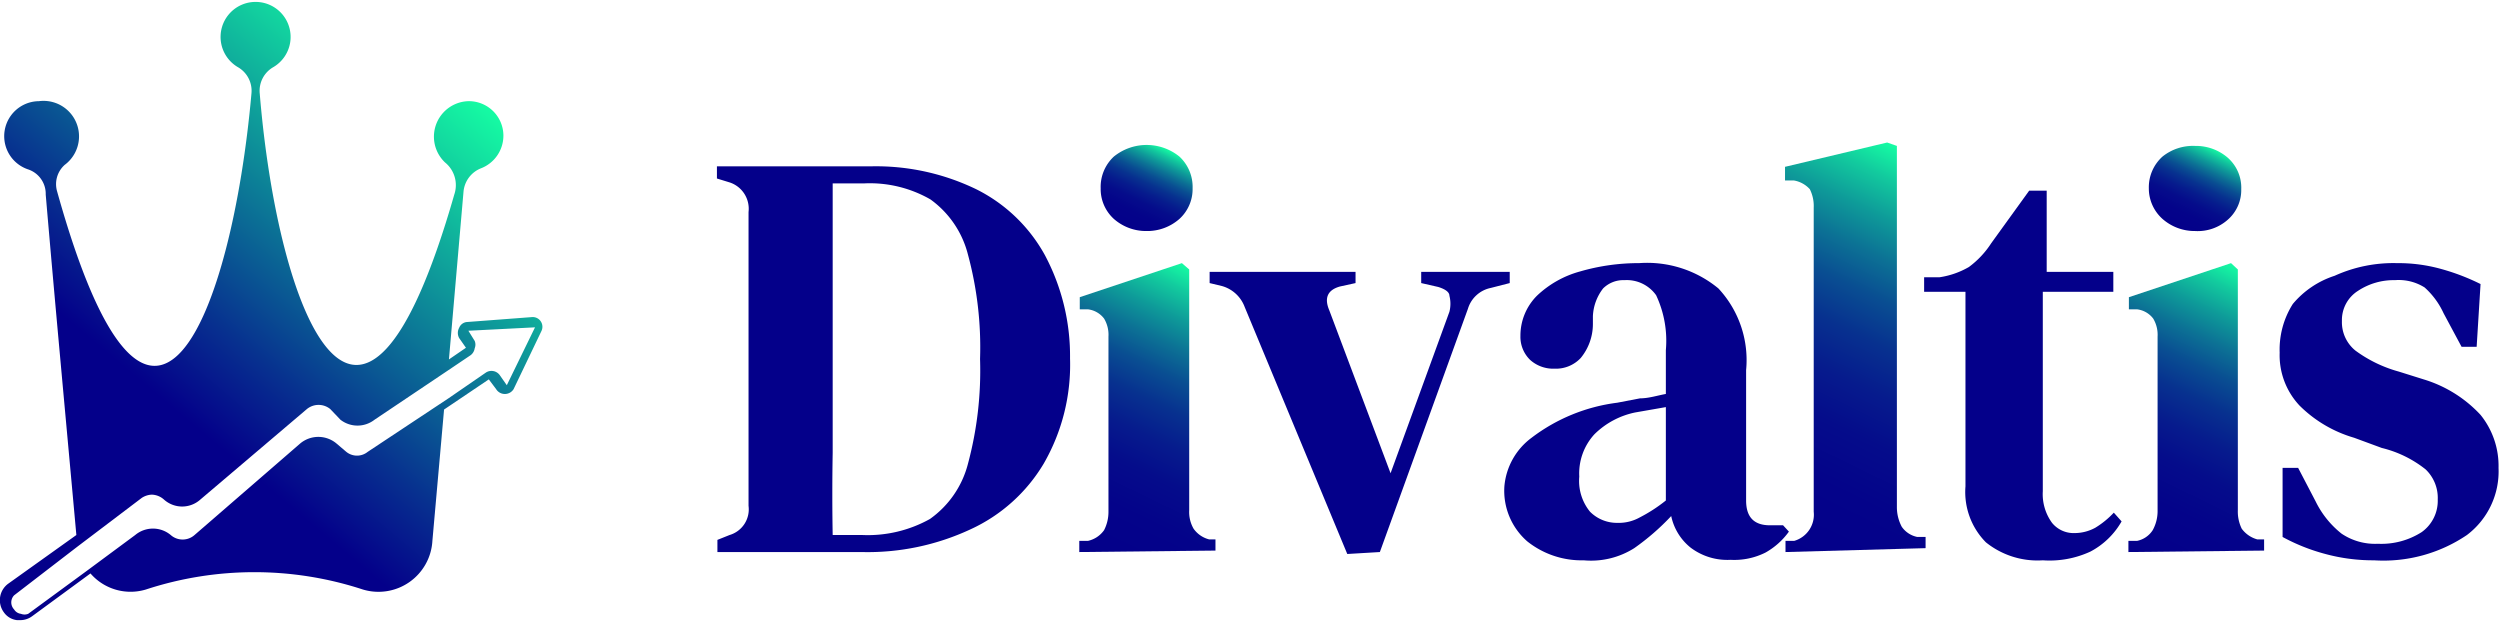 <svg xmlns="http://www.w3.org/2000/svg" xmlns:xlink="http://www.w3.org/1999/xlink" viewBox="0 0 51.4 12.76"><defs><style>.cls-1{fill:url(#Dégradé_sans_nom_31);}.cls-2{fill:url(#Dégradé_sans_nom_31-2);}.cls-3{fill:#04008a;}.cls-4{fill:url(#Dégradé_sans_nom_30);}.cls-5{fill:url(#Dégradé_sans_nom_30-2);}.cls-6{fill:url(#Dégradé_sans_nom_30-3);}.cls-7{fill:url(#Dégradé_sans_nom_40);}</style><linearGradient id="D&#xE9;grad&#xE9;_sans_nom_31" x1="45.53" y1="3.05" x2="44.73" y2="4.68" gradientUnits="userSpaceOnUse"><stop offset="0" stop-color="#15fca3"></stop><stop offset="0.08" stop-color="#12c99e"></stop><stop offset="0.17" stop-color="#0e9a99"></stop><stop offset="0.26" stop-color="#0c7195"></stop><stop offset="0.35" stop-color="#094e92"></stop><stop offset="0.45" stop-color="#07318f"></stop><stop offset="0.56" stop-color="#061b8d"></stop><stop offset="0.67" stop-color="#050c8b"></stop><stop offset="0.81" stop-color="#04038a"></stop><stop offset="1" stop-color="#04008a"></stop></linearGradient><linearGradient id="D&#xE9;grad&#xE9;_sans_nom_31-2" x1="23.97" y1="3.05" x2="23.18" y2="4.68" xlink:href="#D&#xE9;grad&#xE9;_sans_nom_31"></linearGradient><linearGradient id="D&#xE9;grad&#xE9;_sans_nom_30" x1="25.01" y1="5.76" x2="22.27" y2="11.39" xlink:href="#D&#xE9;grad&#xE9;_sans_nom_31"></linearGradient><linearGradient id="D&#xE9;grad&#xE9;_sans_nom_30-2" x1="40.01" y1="3.51" x2="36.28" y2="11.14" xlink:href="#D&#xE9;grad&#xE9;_sans_nom_31"></linearGradient><linearGradient id="D&#xE9;grad&#xE9;_sans_nom_30-3" x1="46.58" y1="5.76" x2="43.83" y2="11.39" xlink:href="#D&#xE9;grad&#xE9;_sans_nom_31"></linearGradient><linearGradient id="D&#xE9;grad&#xE9;_sans_nom_40" x1="9.15" y1="1.45" x2="-0.09" y2="12.46" gradientUnits="userSpaceOnUse"><stop offset="0" stop-color="#15fca3"></stop><stop offset="0.2" stop-color="#0fa79b"></stop><stop offset="0.49" stop-color="#07308f"></stop><stop offset="0.62" stop-color="#04008a"></stop></linearGradient></defs><g id="Calque_2" data-name="Calque 2"><g id="Calque_1-2" data-name="Calque 1"><path class="cls-1" d="M45.13,4.75a1,1,0,0,1-.67-.25.84.84,0,0,1-.28-.63.85.85,0,0,1,.28-.65A1,1,0,0,1,45.13,3a1,1,0,0,1,.67.24.82.82,0,0,1,.28.65.81.81,0,0,1-.28.63A.93.93,0,0,1,45.13,4.75Z"></path><path class="cls-2" d="M23.57,4.75a1,1,0,0,1-.67-.25.83.83,0,0,1-.27-.63.85.85,0,0,1,.27-.65,1.07,1.07,0,0,1,1.35,0,.85.85,0,0,1,.27.65.83.83,0,0,1-.27.63A1,1,0,0,1,23.57,4.75Z"></path><path class="cls-3" d="M14.75,11.35V11.1L15,11a.55.55,0,0,0,.39-.6c0-.46,0-.92,0-1.4V5.75c0-.46,0-.93,0-1.39A.57.57,0,0,0,15,3.75l-.26-.08V3.42h3.16a4.73,4.73,0,0,1,2.17.47,3.28,3.28,0,0,1,1.41,1.35A4.41,4.41,0,0,1,22,7.37a4.07,4.07,0,0,1-.54,2.16,3.4,3.4,0,0,1-1.5,1.35,5,5,0,0,1-2.25.47ZM17.12,11h.61a2.62,2.62,0,0,0,1.39-.33,2,2,0,0,0,.78-1.13,7.39,7.39,0,0,0,.25-2.16,7.31,7.31,0,0,0-.25-2.15,2,2,0,0,0-.77-1.13,2.5,2.5,0,0,0-1.35-.33h-.66c0,.55,0,1.11,0,1.67V9.31C17.11,9.88,17.11,10.45,17.12,11Z"></path><path class="cls-4" d="M22.19,11.35v-.23l.18,0a.55.55,0,0,0,.33-.22.82.82,0,0,0,.09-.38V7.58c0-.21,0-.43,0-.66a.65.65,0,0,0-.09-.37.49.49,0,0,0-.33-.19l-.17,0V6.11l2.1-.7.15.13,0,1.71v3.24a.69.69,0,0,0,.09.38.56.56,0,0,0,.32.22l.13,0v.23Z"></path><path class="cls-3" d="M27.7,11.39,25.59,6.31a.7.7,0,0,0-.47-.43l-.25-.06V5.59h3v.23l-.32.07c-.25.07-.33.23-.22.49l1.26,3.35L29.8,6.41a.67.67,0,0,0,0-.33c0-.08-.1-.14-.23-.18l-.35-.08V5.59h1.82v.23l-.39.1a.62.62,0,0,0-.47.43l-1.81,5Z"></path><path class="cls-3" d="M32.56,11.52a1.79,1.79,0,0,1-1.16-.39A1.38,1.38,0,0,1,30.93,10,1.39,1.39,0,0,1,31.49,9a3.66,3.66,0,0,1,1.76-.72l.47-.09c.18,0,.36-.06.53-.09V7.2a2.2,2.2,0,0,0-.2-1.13.74.74,0,0,0-.65-.31h0a.59.59,0,0,0-.44.17,1,1,0,0,0-.21.57l0,.16a1.1,1.1,0,0,1-.25.7.7.7,0,0,1-.54.22.71.71,0,0,1-.5-.18.66.66,0,0,1-.2-.49,1.16,1.16,0,0,1,.34-.83,2.08,2.08,0,0,1,.89-.5,4.31,4.31,0,0,1,1.21-.17,2.3,2.3,0,0,1,1.63.52,2.16,2.16,0,0,1,.57,1.68v2.68c0,.34.16.51.49.51h.27l.12.13a1.49,1.49,0,0,1-.48.43,1.43,1.43,0,0,1-.72.15,1.25,1.25,0,0,1-.82-.25,1.13,1.13,0,0,1-.4-.65,4.9,4.9,0,0,1-.76.66A1.66,1.66,0,0,1,32.56,11.52Zm.7-.77a.88.88,0,0,0,.45-.11,3.18,3.18,0,0,0,.54-.35V8.37l-.63.11a1.67,1.67,0,0,0-.84.45,1.19,1.19,0,0,0-.31.87,1,1,0,0,0,.22.72A.78.78,0,0,0,33.26,10.75Z"></path><path class="cls-5" d="M36.71,11.35v-.23l.18,0a.56.56,0,0,0,.4-.6c0-.27,0-.55,0-.83V4.27a.77.77,0,0,0-.08-.38.57.57,0,0,0-.33-.18l-.18,0V3.43l2.1-.5L39,3l0,1.69v5.75a.86.86,0,0,0,.1.39.51.51,0,0,0,.32.21l.17,0v.23Z"></path><path class="cls-3" d="M42,11.52a1.69,1.69,0,0,1-1.17-.37A1.47,1.47,0,0,1,40.41,10c0-.19,0-.37,0-.54V6h-.85V5.7l.32,0a1.7,1.7,0,0,0,.6-.21A1.86,1.86,0,0,0,40.94,5l.78-1.08h.36l0,1.67h1.37V6H42v4.1a1,1,0,0,0,.19.65.57.57,0,0,0,.46.21.89.89,0,0,0,.43-.11,1.79,1.79,0,0,0,.38-.31l.16.18a1.59,1.59,0,0,1-.64.62A2,2,0,0,1,42,11.52Z"></path><path class="cls-6" d="M43.76,11.35v-.23l.18,0a.5.5,0,0,0,.32-.22.81.81,0,0,0,.1-.38V7.58c0-.21,0-.43,0-.66a.65.65,0,0,0-.09-.37.49.49,0,0,0-.33-.19l-.17,0V6.11l2.1-.7.14.13,0,1.71v3.24a.8.8,0,0,0,.08.38.59.59,0,0,0,.32.22l.14,0v.23Z"></path><path class="cls-3" d="M48.81,11.52a3.75,3.75,0,0,1-1-.13,3.94,3.94,0,0,1-.88-.35V9.62h.32l.36.69a1.92,1.92,0,0,0,.53.66,1.23,1.23,0,0,0,.75.21,1.54,1.54,0,0,0,.9-.24.79.79,0,0,0,.33-.67.81.81,0,0,0-.25-.62,2.33,2.33,0,0,0-.9-.44L48.4,9a2.63,2.63,0,0,1-1.12-.66,1.51,1.51,0,0,1-.41-1.09,1.75,1.75,0,0,1,.27-1A1.87,1.87,0,0,1,48,5.67a2.92,2.92,0,0,1,1.28-.26,3.28,3.28,0,0,1,.91.12,4.48,4.48,0,0,1,.81.31l-.08,1.29h-.31l-.37-.69a1.61,1.61,0,0,0-.39-.53,1,1,0,0,0-.61-.15,1.33,1.33,0,0,0-.76.22.71.71,0,0,0-.33.62.75.75,0,0,0,.28.61,2.72,2.72,0,0,0,.89.43l.51.16A2.63,2.63,0,0,1,51,8.53a1.67,1.67,0,0,1,.37,1.09A1.64,1.64,0,0,1,50.72,11,3.06,3.06,0,0,1,48.81,11.52Z"></path><path class="cls-7" d="M11.12,6.61a.2.2,0,0,0-.19-.09l-1.32.1a.19.19,0,0,0-.17.12.22.22,0,0,0,0,.21l.14.2-.35.24.3-3.45a.57.57,0,0,1,.36-.48.72.72,0,0,0,.46-.67.71.71,0,0,0-.72-.71.73.73,0,0,0-.48,1.26A.6.6,0,0,1,9.34,4c-1.94,6.77-3.63,2.42-4-2.08a.56.56,0,0,1,.28-.54.72.72,0,1,0-.73,0,.56.56,0,0,1,.28.54c-.4,4.51-2.07,8.93-4,2a.53.53,0,0,1,.16-.53A.73.73,0,0,0,.8,2.08a.72.72,0,0,0-.23,1.4A.53.53,0,0,1,.94,4c.2,2.34.42,4.68.63,7L.17,12a.42.42,0,0,0-.09.59.38.38,0,0,0,.27.16H.42a.41.41,0,0,0,.24-.08l1.2-.88A1.09,1.09,0,0,0,3,12.12a7.16,7.16,0,0,1,4.46,0,1.11,1.11,0,0,0,1.43-1l.24-2.7.92-.62L10.2,8a.21.21,0,0,0,.19.1A.21.21,0,0,0,10.56,8l.57-1.19A.2.2,0,0,0,11.12,6.61ZM11,6.73l-.58,1.19-.14-.2a.21.21,0,0,0-.29-.06l-.77.53L7.56,9.29a.35.35,0,0,1-.44,0l-.2-.17a.58.58,0,0,0-.75,0L4,11a.37.37,0,0,1-.49,0l0,0a.57.57,0,0,0-.73,0l-1,.74-1.2.88a.2.2,0,0,1-.15,0,.19.19,0,0,1-.14-.09.21.21,0,0,1,0-.29l1.3-1,1.32-1a.4.4,0,0,1,.21-.07.39.39,0,0,1,.25.1.56.56,0,0,0,.75,0L6.31,8.41a.38.38,0,0,1,.48,0L7,8.63a.57.57,0,0,0,.7,0l1.49-1,.49-.33a.22.22,0,0,0,.08-.14.2.2,0,0,0,0-.15l-.13-.21L11,6.73Z"></path></g></g></svg>